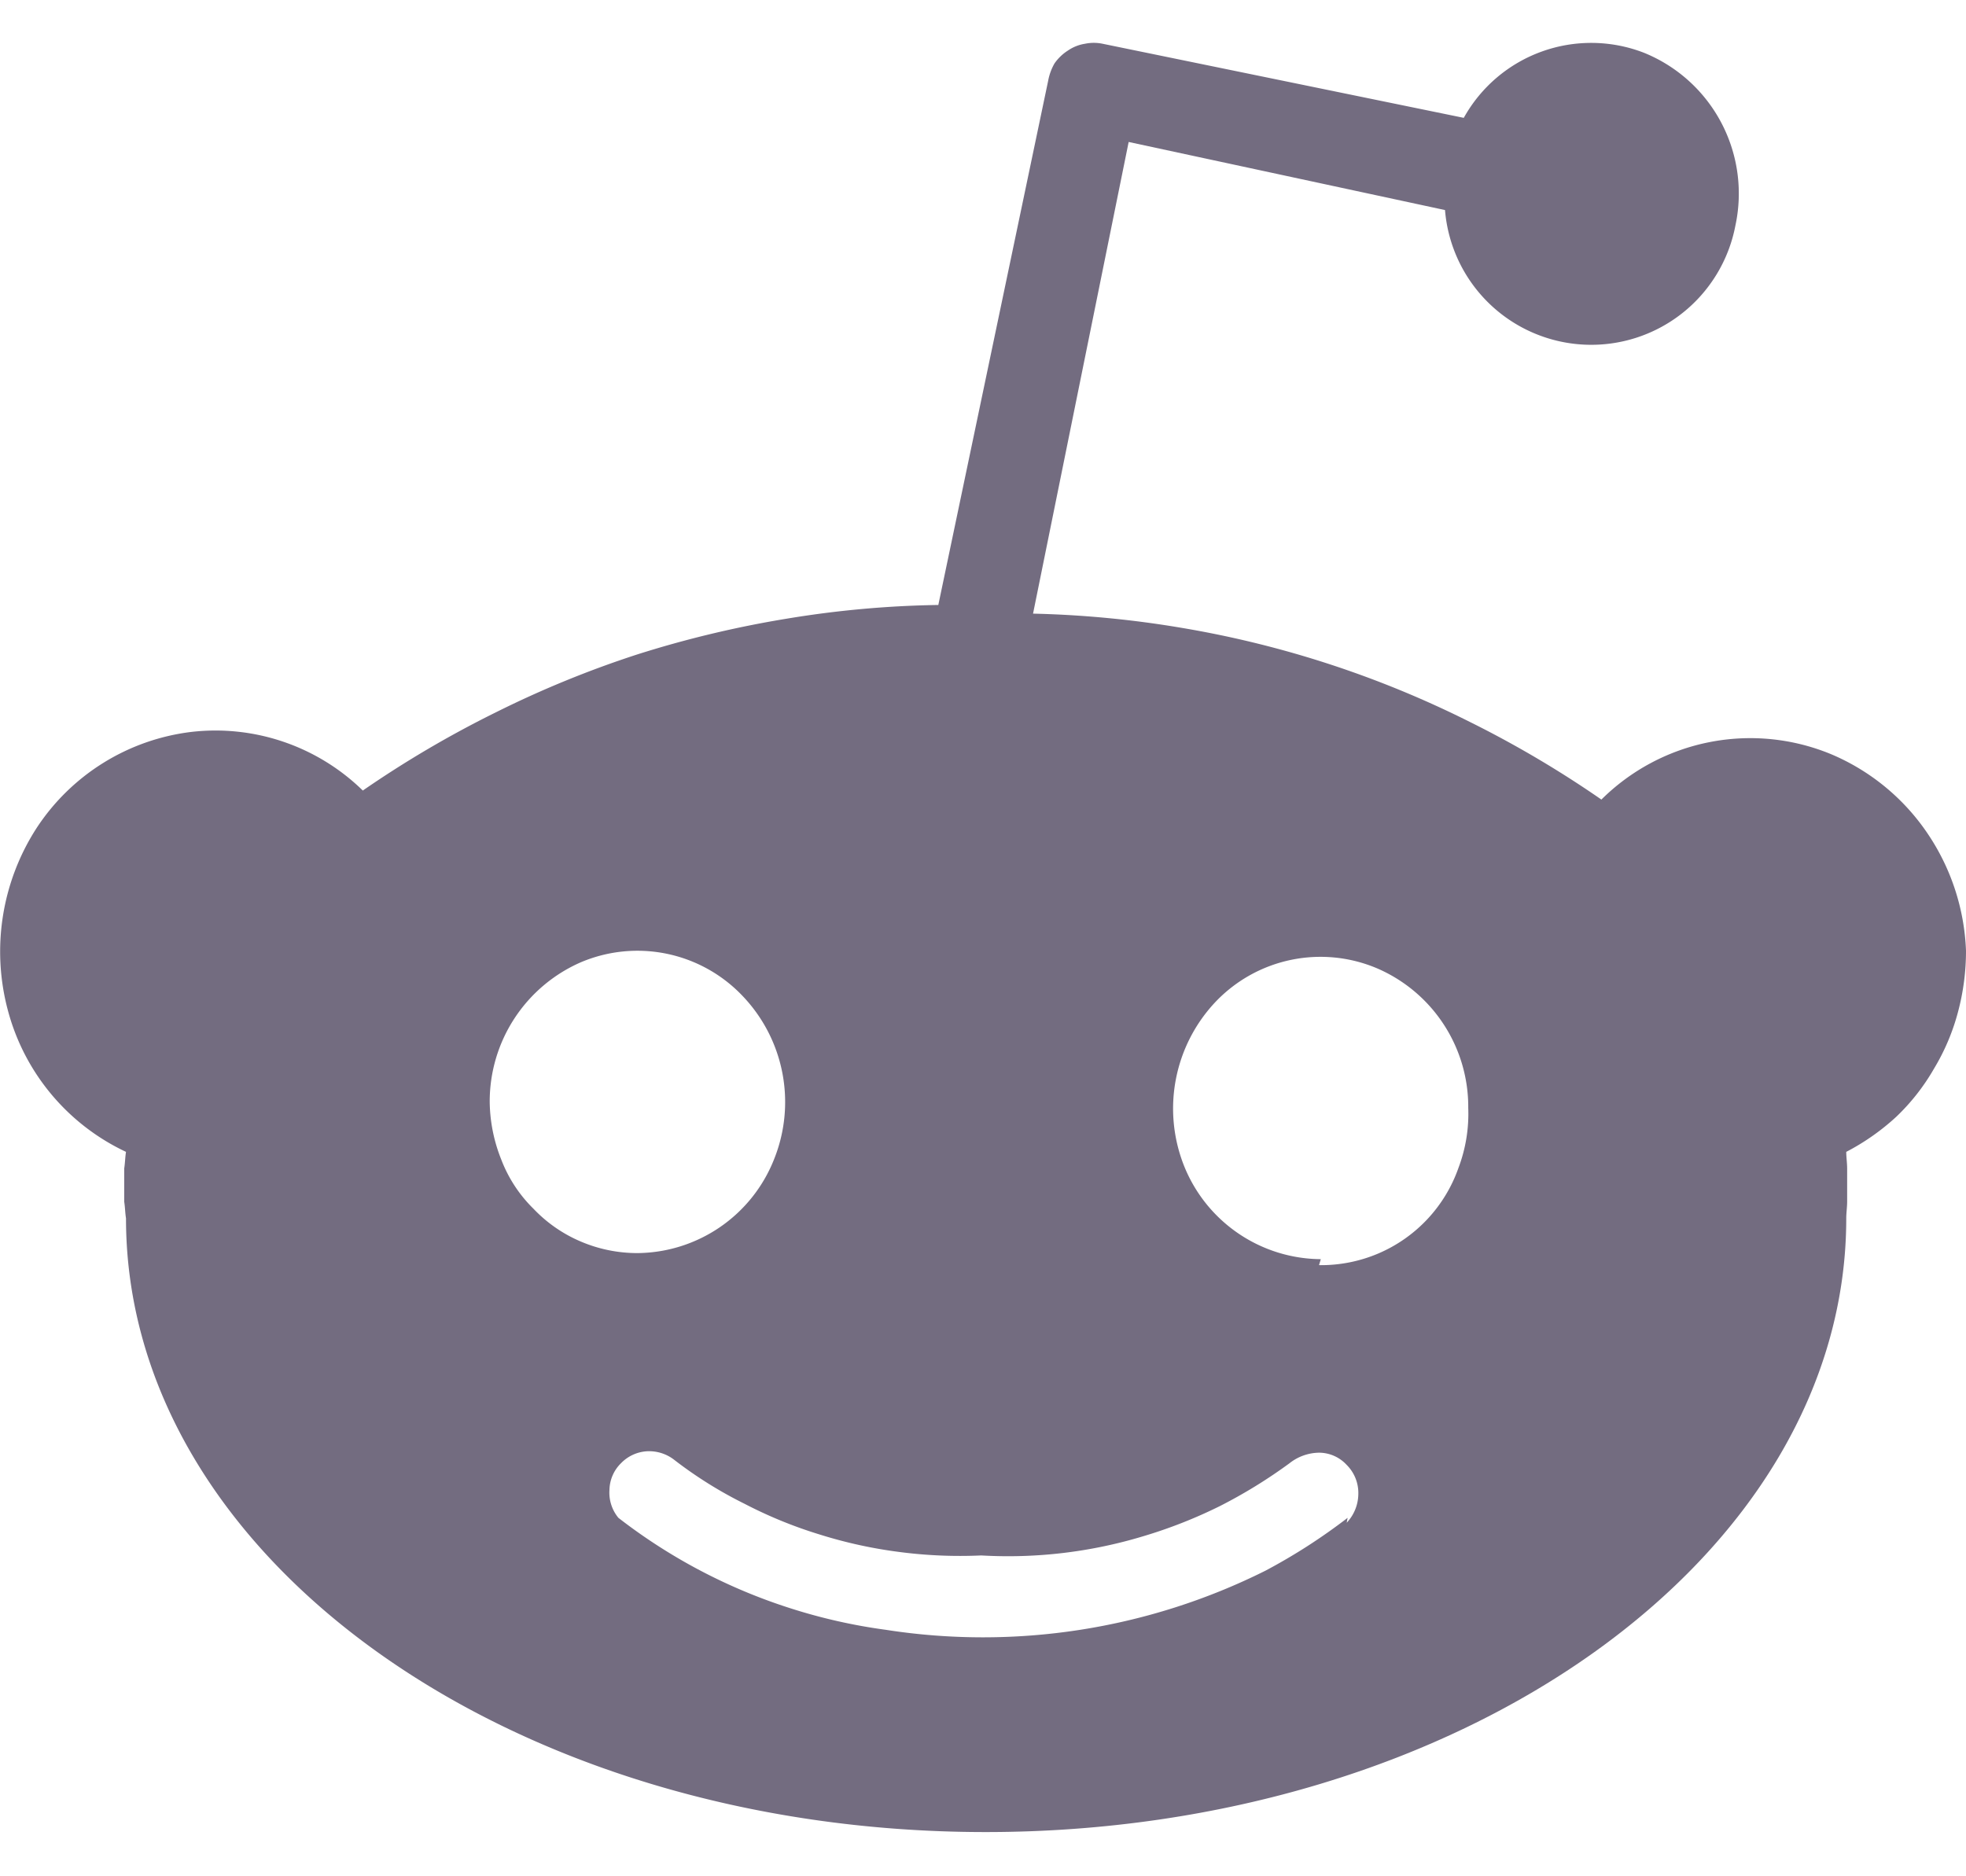<svg xmlns="http://www.w3.org/2000/svg" width="22" height="21" viewBox="0 0 22 20">
<defs>
    <style>
      .cls-1 {
        fill: #736c80;
        fill-rule: evenodd;
      }
    </style>
  </defs>
  <path id="形状_3" data-name="形状 3" class="cls-1" d="M1066,492.141a2.649,2.649,0,0,1-.09.687,2.431,2.431,0,0,1-.27.636,2.375,2.375,0,0,1-.42.535,2.585,2.585,0,0,1-.56.393c0,0.062.01,0.123,0.01,0.186v0.372c0,0.062-.01.124-0.01,0.186,0,3.79-4.31,6.869-9.63,6.869s-9.62-3.079-9.62-6.869c-0.01-.062-0.01-0.124-0.02-0.186v-0.372c0.01-.063.01-0.124,0.02-0.186a2.441,2.441,0,0,1-1.32-1.577,2.546,2.546,0,0,1,.32-2.048,2.417,2.417,0,0,1,1.73-1.075,2.358,2.358,0,0,1,1.92.656,11.862,11.862,0,0,1,1.49-.876,11.518,11.518,0,0,1,1.58-.647,11.868,11.868,0,0,1,1.67-.4,11.368,11.368,0,0,1,1.7-.154l1.23-5.871a0.61,0.61,0,0,1,.07-0.19,0.528,0.528,0,0,1,.15-0.144,0.461,0.461,0,0,1,.19-0.076,0.484,0.484,0,0,1,.2,0l4.04,0.829a1.632,1.632,0,0,1,2.02-.727,1.7,1.7,0,0,1,1.02,1.93,1.642,1.642,0,0,1-3.25-.171l-3.54-.762-1.07,5.279a11.514,11.514,0,0,1,1.68.162,11.4,11.4,0,0,1,3.21,1.051,11.814,11.814,0,0,1,1.47.868,2.364,2.364,0,0,1,2.57-.508,2.452,2.452,0,0,1,1.07.873A2.514,2.514,0,0,1,1066,492.141Zm-16.39,2.339a1.541,1.541,0,0,0,.36.549,1.582,1.582,0,0,0,.53.367,1.614,1.614,0,0,0,.63.129,1.659,1.659,0,0,0,1.53-1.045,1.718,1.718,0,0,0-.36-1.843,1.621,1.621,0,0,0-1.8-.367,1.7,1.7,0,0,0-1.02,1.563A1.79,1.79,0,0,0,1049.61,494.48Zm9.46,4.063a0.475,0.475,0,0,0,.13-0.322,0.443,0.443,0,0,0-.13-0.325,0.422,0.422,0,0,0-.31-0.137,0.544,0.544,0,0,0-.33.118,5.64,5.64,0,0,1-.78.48,5.388,5.388,0,0,1-.86.338,5.216,5.216,0,0,1-1.81.214,5.232,5.232,0,0,1-.91-0.038,5.14,5.14,0,0,1-.89-0.194,4.965,4.965,0,0,1-.85-0.347,4.693,4.693,0,0,1-.78-0.487,0.458,0.458,0,0,0-.31-0.1,0.44,0.44,0,0,0-.29.133,0.43,0.43,0,0,0-.13.3,0.443,0.443,0,0,0,.1.312,6.226,6.226,0,0,0,1.93,1.014,6.2,6.2,0,0,0,1.06.239,7.07,7.07,0,0,0,4.25-.661,6.483,6.483,0,0,0,.92-0.592Zm-0.31-2.883a1.636,1.636,0,0,0,.66-0.129,1.627,1.627,0,0,0,.9-0.958,1.711,1.711,0,0,0,.11-0.672,1.688,1.688,0,0,0-1.02-1.563,1.621,1.621,0,0,0-1.8.367,1.738,1.738,0,0,0-.36,1.844,1.661,1.661,0,0,0,1.53,1.044Z" transform="translate(-1044 -482)"/>
</svg>
